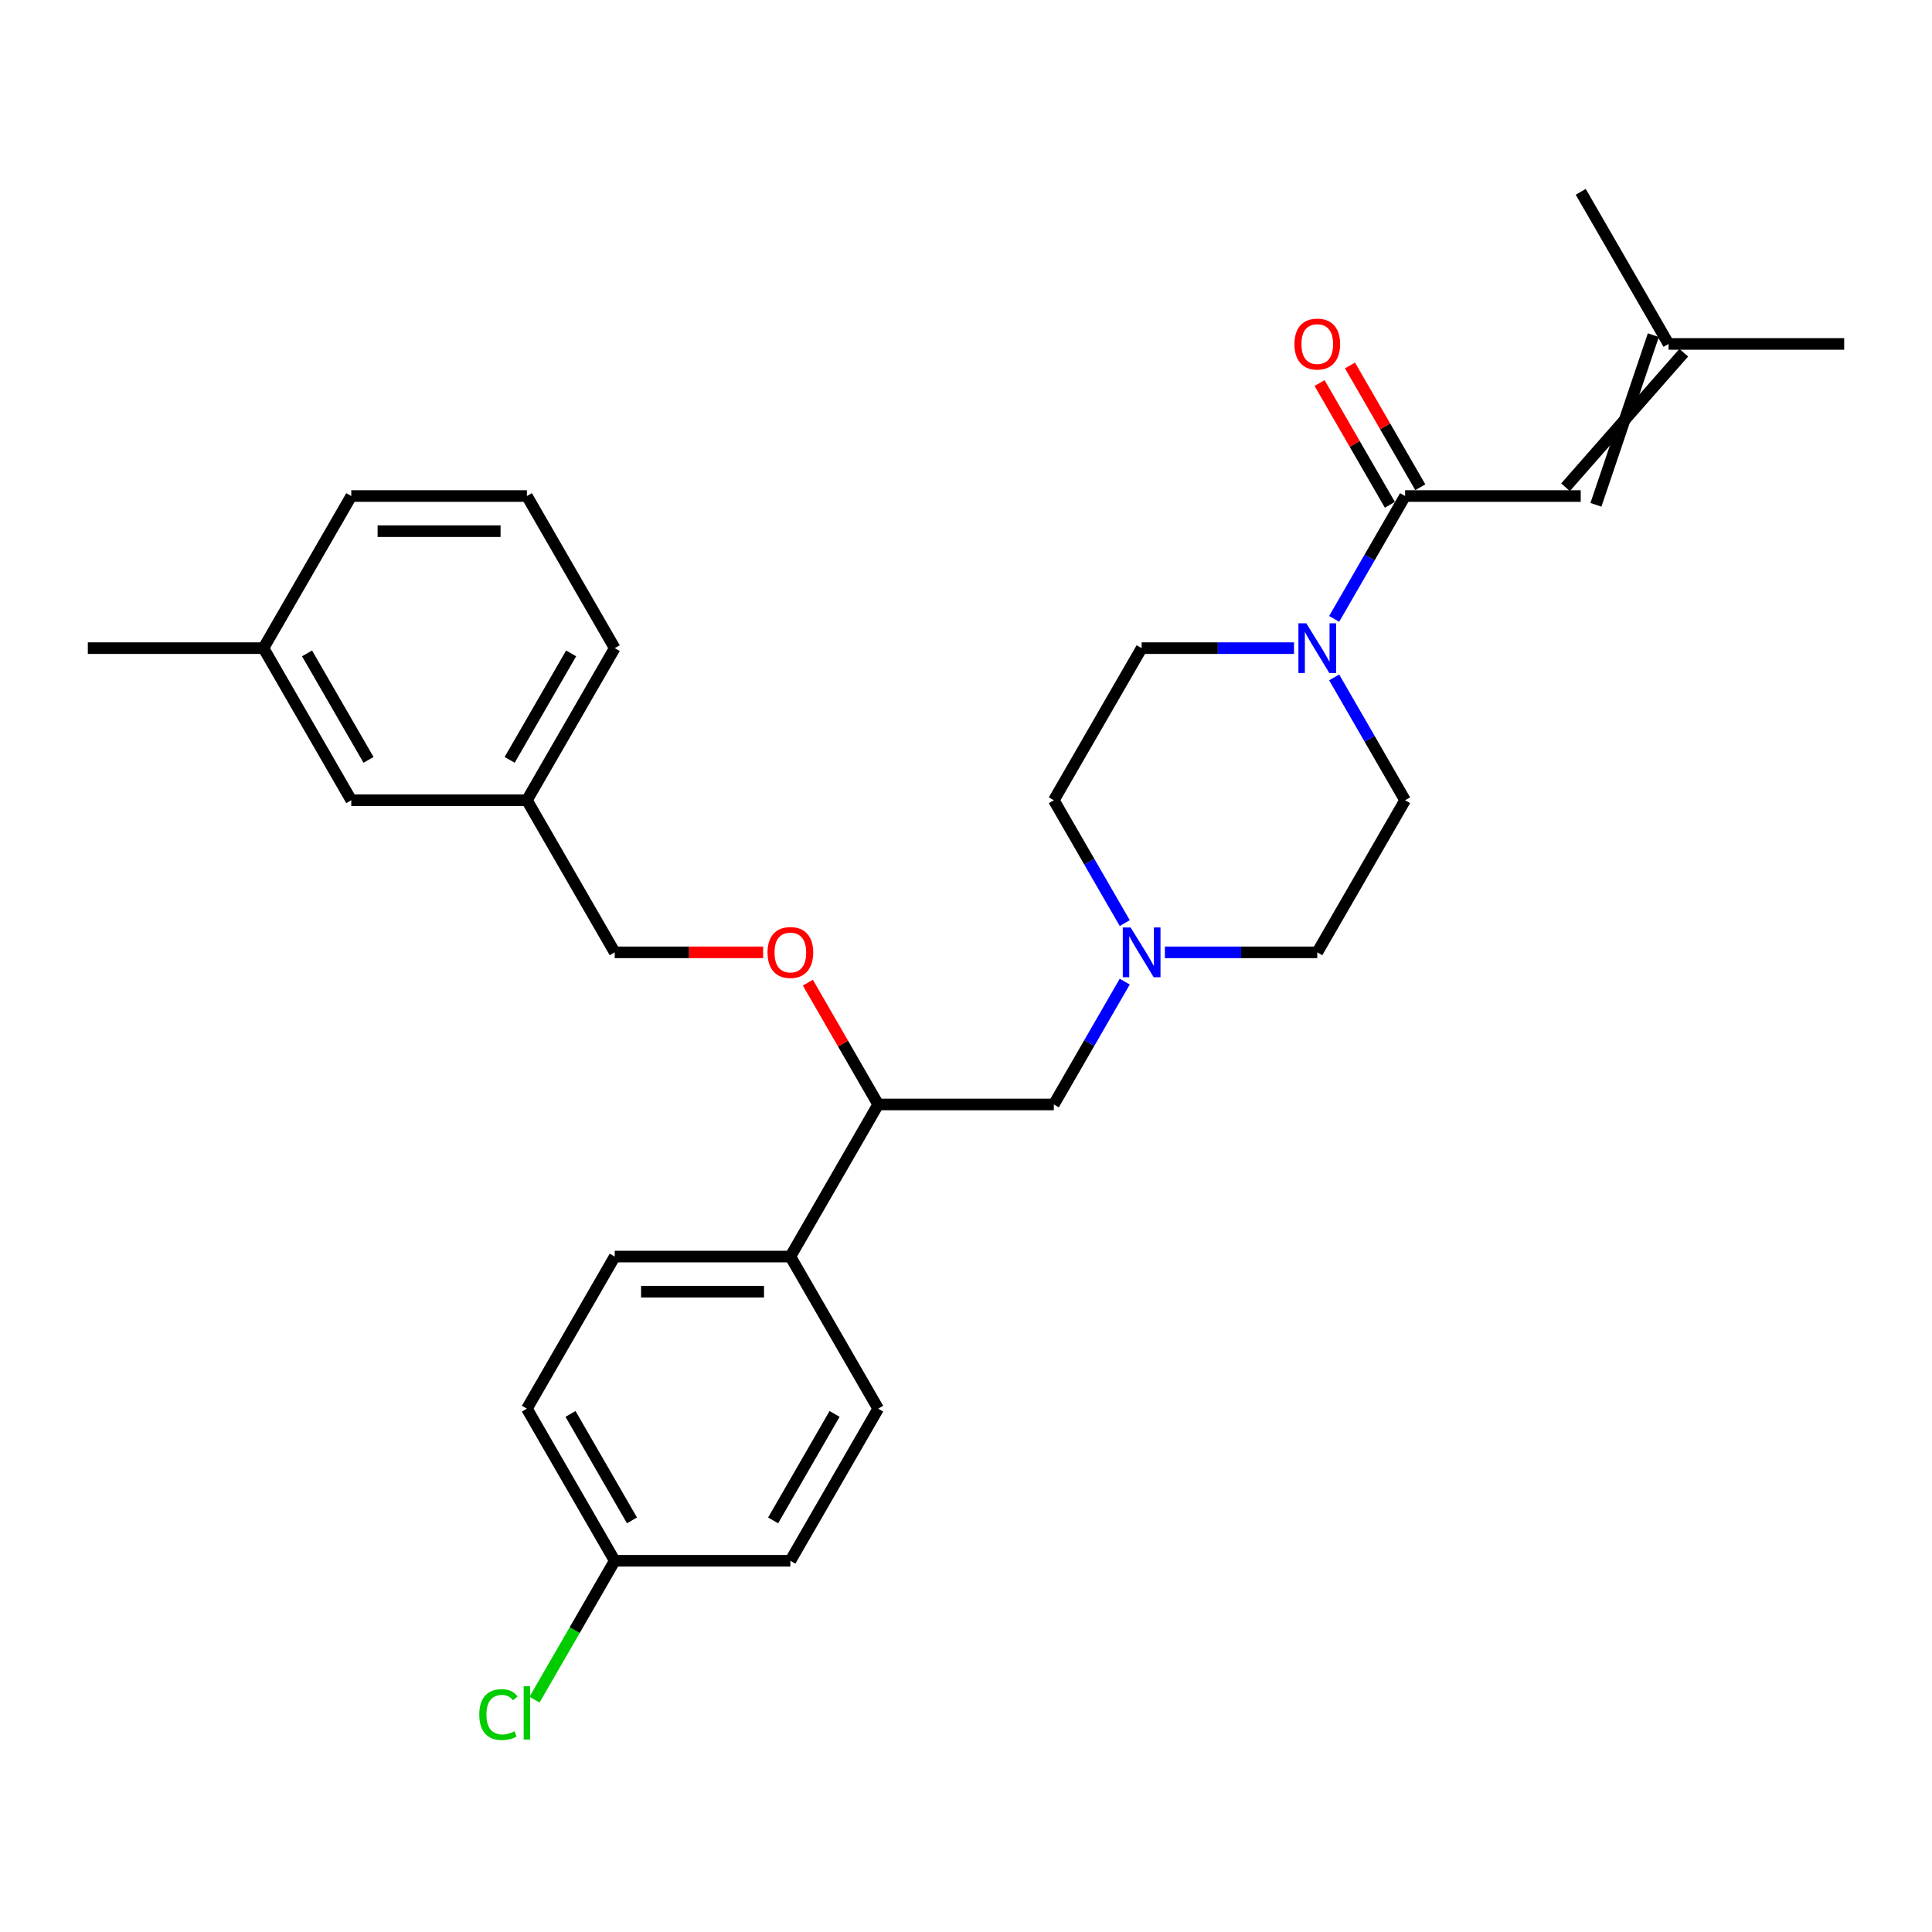 <?xml version='1.0' encoding='iso-8859-1'?>
<svg version='1.1' baseProfile='full'
              xmlns='http://www.w3.org/2000/svg'
                      xmlns:rdkit='http://www.rdkit.org/xml'
                      xmlns:xlink='http://www.w3.org/1999/xlink'
                  xml:space='preserve'
width='1000px' height='1000px' viewBox='0 0 1000 1000'>
<!-- END OF HEADER -->
<rect style='opacity:1.0;fill:#FFFFFF;stroke:none' width='1000' height='1000' x='0' y='0'> </rect>
<path class='bond-0' d='M 727.273,414.207 L 681.818,492.936' style='fill:none;fill-rule:evenodd;stroke:#000000;stroke-width:6px;stroke-linecap:butt;stroke-linejoin:miter;stroke-opacity:1' />
<path class='bond-1' d='M 727.273,414.207 L 708.918,382.415' style='fill:none;fill-rule:evenodd;stroke:#000000;stroke-width:6px;stroke-linecap:butt;stroke-linejoin:miter;stroke-opacity:1' />
<path class='bond-1' d='M 708.918,382.415 L 690.562,350.623' style='fill:none;fill-rule:evenodd;stroke:#0000FF;stroke-width:6px;stroke-linecap:butt;stroke-linejoin:miter;stroke-opacity:1' />
<path class='bond-2' d='M 681.818,492.936 L 642.382,492.936' style='fill:none;fill-rule:evenodd;stroke:#000000;stroke-width:6px;stroke-linecap:butt;stroke-linejoin:miter;stroke-opacity:1' />
<path class='bond-2' d='M 642.382,492.936 L 602.945,492.936' style='fill:none;fill-rule:evenodd;stroke:#0000FF;stroke-width:6px;stroke-linecap:butt;stroke-linejoin:miter;stroke-opacity:1' />
<path class='bond-3' d='M 582.165,477.791 L 563.81,445.999' style='fill:none;fill-rule:evenodd;stroke:#0000FF;stroke-width:6px;stroke-linecap:butt;stroke-linejoin:miter;stroke-opacity:1' />
<path class='bond-3' d='M 563.81,445.999 L 545.455,414.207' style='fill:none;fill-rule:evenodd;stroke:#000000;stroke-width:6px;stroke-linecap:butt;stroke-linejoin:miter;stroke-opacity:1' />
<path class='bond-4' d='M 582.165,508.082 L 563.81,539.874' style='fill:none;fill-rule:evenodd;stroke:#0000FF;stroke-width:6px;stroke-linecap:butt;stroke-linejoin:miter;stroke-opacity:1' />
<path class='bond-4' d='M 563.81,539.874 L 545.455,571.666' style='fill:none;fill-rule:evenodd;stroke:#000000;stroke-width:6px;stroke-linecap:butt;stroke-linejoin:miter;stroke-opacity:1' />
<path class='bond-5' d='M 545.455,414.207 L 590.909,335.477' style='fill:none;fill-rule:evenodd;stroke:#000000;stroke-width:6px;stroke-linecap:butt;stroke-linejoin:miter;stroke-opacity:1' />
<path class='bond-6' d='M 590.909,335.477 L 630.345,335.477' style='fill:none;fill-rule:evenodd;stroke:#000000;stroke-width:6px;stroke-linecap:butt;stroke-linejoin:miter;stroke-opacity:1' />
<path class='bond-6' d='M 630.345,335.477 L 669.782,335.477' style='fill:none;fill-rule:evenodd;stroke:#0000FF;stroke-width:6px;stroke-linecap:butt;stroke-linejoin:miter;stroke-opacity:1' />
<path class='bond-7' d='M 690.562,320.332 L 708.918,288.54' style='fill:none;fill-rule:evenodd;stroke:#0000FF;stroke-width:6px;stroke-linecap:butt;stroke-linejoin:miter;stroke-opacity:1' />
<path class='bond-7' d='M 708.918,288.54 L 727.273,256.748' style='fill:none;fill-rule:evenodd;stroke:#000000;stroke-width:6px;stroke-linecap:butt;stroke-linejoin:miter;stroke-opacity:1' />
<path class='bond-8' d='M 735.146,252.202 L 716.948,220.683' style='fill:none;fill-rule:evenodd;stroke:#000000;stroke-width:6px;stroke-linecap:butt;stroke-linejoin:miter;stroke-opacity:1' />
<path class='bond-8' d='M 716.948,220.683 L 698.75,189.163' style='fill:none;fill-rule:evenodd;stroke:#FF0000;stroke-width:6px;stroke-linecap:butt;stroke-linejoin:miter;stroke-opacity:1' />
<path class='bond-8' d='M 719.4,261.293 L 701.202,229.774' style='fill:none;fill-rule:evenodd;stroke:#000000;stroke-width:6px;stroke-linecap:butt;stroke-linejoin:miter;stroke-opacity:1' />
<path class='bond-8' d='M 701.202,229.774 L 683.004,198.254' style='fill:none;fill-rule:evenodd;stroke:#FF0000;stroke-width:6px;stroke-linecap:butt;stroke-linejoin:miter;stroke-opacity:1' />
<path class='bond-9' d='M 727.273,256.748 L 818.182,256.748' style='fill:none;fill-rule:evenodd;stroke:#000000;stroke-width:6px;stroke-linecap:butt;stroke-linejoin:miter;stroke-opacity:1' />
<path class='bond-10' d='M 545.455,571.666 L 454.545,571.666' style='fill:none;fill-rule:evenodd;stroke:#000000;stroke-width:6px;stroke-linecap:butt;stroke-linejoin:miter;stroke-opacity:1' />
<path class='bond-11' d='M 454.545,571.666 L 409.091,650.396' style='fill:none;fill-rule:evenodd;stroke:#000000;stroke-width:6px;stroke-linecap:butt;stroke-linejoin:miter;stroke-opacity:1' />
<path class='bond-12' d='M 454.545,571.666 L 436.348,540.147' style='fill:none;fill-rule:evenodd;stroke:#000000;stroke-width:6px;stroke-linecap:butt;stroke-linejoin:miter;stroke-opacity:1' />
<path class='bond-12' d='M 436.348,540.147 L 418.15,508.627' style='fill:none;fill-rule:evenodd;stroke:#FF0000;stroke-width:6px;stroke-linecap:butt;stroke-linejoin:miter;stroke-opacity:1' />
<path class='bond-13' d='M 409.091,650.396 L 318.182,650.396' style='fill:none;fill-rule:evenodd;stroke:#000000;stroke-width:6px;stroke-linecap:butt;stroke-linejoin:miter;stroke-opacity:1' />
<path class='bond-13' d='M 395.455,668.577 L 331.818,668.577' style='fill:none;fill-rule:evenodd;stroke:#000000;stroke-width:6px;stroke-linecap:butt;stroke-linejoin:miter;stroke-opacity:1' />
<path class='bond-14' d='M 409.091,650.396 L 454.545,729.125' style='fill:none;fill-rule:evenodd;stroke:#000000;stroke-width:6px;stroke-linecap:butt;stroke-linejoin:miter;stroke-opacity:1' />
<path class='bond-15' d='M 395,492.936 L 356.591,492.936' style='fill:none;fill-rule:evenodd;stroke:#FF0000;stroke-width:6px;stroke-linecap:butt;stroke-linejoin:miter;stroke-opacity:1' />
<path class='bond-15' d='M 356.591,492.936 L 318.182,492.936' style='fill:none;fill-rule:evenodd;stroke:#000000;stroke-width:6px;stroke-linecap:butt;stroke-linejoin:miter;stroke-opacity:1' />
<path class='bond-16' d='M 318.182,650.396 L 272.727,729.125' style='fill:none;fill-rule:evenodd;stroke:#000000;stroke-width:6px;stroke-linecap:butt;stroke-linejoin:miter;stroke-opacity:1' />
<path class='bond-17' d='M 272.727,729.125 L 318.182,807.855' style='fill:none;fill-rule:evenodd;stroke:#000000;stroke-width:6px;stroke-linecap:butt;stroke-linejoin:miter;stroke-opacity:1' />
<path class='bond-17' d='M 295.291,731.844 L 327.11,786.954' style='fill:none;fill-rule:evenodd;stroke:#000000;stroke-width:6px;stroke-linecap:butt;stroke-linejoin:miter;stroke-opacity:1' />
<path class='bond-18' d='M 318.182,807.855 L 409.091,807.855' style='fill:none;fill-rule:evenodd;stroke:#000000;stroke-width:6px;stroke-linecap:butt;stroke-linejoin:miter;stroke-opacity:1' />
<path class='bond-19' d='M 318.182,807.855 L 297.427,843.803' style='fill:none;fill-rule:evenodd;stroke:#000000;stroke-width:6px;stroke-linecap:butt;stroke-linejoin:miter;stroke-opacity:1' />
<path class='bond-19' d='M 297.427,843.803 L 276.673,879.751' style='fill:none;fill-rule:evenodd;stroke:#00CC00;stroke-width:6px;stroke-linecap:butt;stroke-linejoin:miter;stroke-opacity:1' />
<path class='bond-20' d='M 409.091,807.855 L 454.545,729.125' style='fill:none;fill-rule:evenodd;stroke:#000000;stroke-width:6px;stroke-linecap:butt;stroke-linejoin:miter;stroke-opacity:1' />
<path class='bond-20' d='M 400.163,786.954 L 431.981,731.844' style='fill:none;fill-rule:evenodd;stroke:#000000;stroke-width:6px;stroke-linecap:butt;stroke-linejoin:miter;stroke-opacity:1' />
<path class='bond-21' d='M 318.182,492.936 L 272.727,414.207' style='fill:none;fill-rule:evenodd;stroke:#000000;stroke-width:6px;stroke-linecap:butt;stroke-linejoin:miter;stroke-opacity:1' />
<path class='bond-22' d='M 272.727,414.207 L 318.182,335.477' style='fill:none;fill-rule:evenodd;stroke:#000000;stroke-width:6px;stroke-linecap:butt;stroke-linejoin:miter;stroke-opacity:1' />
<path class='bond-22' d='M 263.8,393.306 L 295.618,338.196' style='fill:none;fill-rule:evenodd;stroke:#000000;stroke-width:6px;stroke-linecap:butt;stroke-linejoin:miter;stroke-opacity:1' />
<path class='bond-23' d='M 272.727,414.207 L 181.818,414.207' style='fill:none;fill-rule:evenodd;stroke:#000000;stroke-width:6px;stroke-linecap:butt;stroke-linejoin:miter;stroke-opacity:1' />
<path class='bond-24' d='M 318.182,335.477 L 272.727,256.748' style='fill:none;fill-rule:evenodd;stroke:#000000;stroke-width:6px;stroke-linecap:butt;stroke-linejoin:miter;stroke-opacity:1' />
<path class='bond-25' d='M 272.727,256.748 L 181.818,256.748' style='fill:none;fill-rule:evenodd;stroke:#000000;stroke-width:6px;stroke-linecap:butt;stroke-linejoin:miter;stroke-opacity:1' />
<path class='bond-25' d='M 259.091,274.929 L 195.455,274.929' style='fill:none;fill-rule:evenodd;stroke:#000000;stroke-width:6px;stroke-linecap:butt;stroke-linejoin:miter;stroke-opacity:1' />
<path class='bond-26' d='M 181.818,256.748 L 136.364,335.477' style='fill:none;fill-rule:evenodd;stroke:#000000;stroke-width:6px;stroke-linecap:butt;stroke-linejoin:miter;stroke-opacity:1' />
<path class='bond-27' d='M 136.364,335.477 L 181.818,414.207' style='fill:none;fill-rule:evenodd;stroke:#000000;stroke-width:6px;stroke-linecap:butt;stroke-linejoin:miter;stroke-opacity:1' />
<path class='bond-27' d='M 158.928,338.196 L 190.746,393.306' style='fill:none;fill-rule:evenodd;stroke:#000000;stroke-width:6px;stroke-linecap:butt;stroke-linejoin:miter;stroke-opacity:1' />
<path class='bond-28' d='M 136.364,335.477 L 45.455,335.477' style='fill:none;fill-rule:evenodd;stroke:#000000;stroke-width:6px;stroke-linecap:butt;stroke-linejoin:miter;stroke-opacity:1' />
<path class='bond-29' d='M 863.636,178.018 L 818.182,99.288' style='fill:none;fill-rule:evenodd;stroke:#000000;stroke-width:6px;stroke-linecap:butt;stroke-linejoin:miter;stroke-opacity:1' />
<path class='bond-30' d='M 855.763,173.473 L 826.055,261.293' style='fill:none;fill-rule:evenodd;stroke:#000000;stroke-width:6px;stroke-linecap:butt;stroke-linejoin:miter;stroke-opacity:1' />
<path class='bond-30' d='M 871.509,182.563 L 810.309,252.202' style='fill:none;fill-rule:evenodd;stroke:#000000;stroke-width:6px;stroke-linecap:butt;stroke-linejoin:miter;stroke-opacity:1' />
<path class='bond-31' d='M 863.636,178.018 L 954.545,178.018' style='fill:none;fill-rule:evenodd;stroke:#000000;stroke-width:6px;stroke-linecap:butt;stroke-linejoin:miter;stroke-opacity:1' />
<path  class='atom-2' d='M 585.218 480.064
L 593.655 493.7
Q 594.491 495.045, 595.836 497.482
Q 597.182 499.918, 597.255 500.064
L 597.255 480.064
L 600.673 480.064
L 600.673 505.809
L 597.145 505.809
L 588.091 490.9
Q 587.036 489.155, 585.909 487.155
Q 584.818 485.155, 584.491 484.536
L 584.491 505.809
L 581.145 505.809
L 581.145 480.064
L 585.218 480.064
' fill='#0000FF'/>
<path  class='atom-5' d='M 676.127 322.604
L 684.564 336.241
Q 685.4 337.586, 686.745 340.023
Q 688.091 342.459, 688.164 342.604
L 688.164 322.604
L 691.582 322.604
L 691.582 348.35
L 688.055 348.35
L 679 333.441
Q 677.945 331.695, 676.818 329.695
Q 675.727 327.695, 675.4 327.077
L 675.4 348.35
L 672.055 348.35
L 672.055 322.604
L 676.127 322.604
' fill='#0000FF'/>
<path  class='atom-7' d='M 670 178.091
Q 670 171.909, 673.055 168.454
Q 676.109 165, 681.818 165
Q 687.527 165, 690.582 168.454
Q 693.636 171.909, 693.636 178.091
Q 693.636 184.345, 690.545 187.909
Q 687.455 191.436, 681.818 191.436
Q 676.145 191.436, 673.055 187.909
Q 670 184.382, 670 178.091
M 681.818 188.527
Q 685.745 188.527, 687.855 185.909
Q 690 183.254, 690 178.091
Q 690 173.036, 687.855 170.491
Q 685.745 167.909, 681.818 167.909
Q 677.891 167.909, 675.745 170.454
Q 673.636 173, 673.636 178.091
Q 673.636 183.291, 675.745 185.909
Q 677.891 188.527, 681.818 188.527
' fill='#FF0000'/>
<path  class='atom-11' d='M 397.273 493.009
Q 397.273 486.827, 400.327 483.373
Q 403.382 479.918, 409.091 479.918
Q 414.8 479.918, 417.855 483.373
Q 420.909 486.827, 420.909 493.009
Q 420.909 499.264, 417.818 502.827
Q 414.727 506.355, 409.091 506.355
Q 403.418 506.355, 400.327 502.827
Q 397.273 499.3, 397.273 493.009
M 409.091 503.445
Q 413.018 503.445, 415.127 500.827
Q 417.273 498.173, 417.273 493.009
Q 417.273 487.955, 415.127 485.409
Q 413.018 482.827, 409.091 482.827
Q 405.164 482.827, 403.018 485.373
Q 400.909 487.918, 400.909 493.009
Q 400.909 498.209, 403.018 500.827
Q 405.164 503.445, 409.091 503.445
' fill='#FF0000'/>
<path  class='atom-25' d='M 248.073 887.475
Q 248.073 881.075, 251.055 877.73
Q 254.073 874.348, 259.782 874.348
Q 265.091 874.348, 267.927 878.093
L 265.527 880.057
Q 263.455 877.33, 259.782 877.33
Q 255.891 877.33, 253.818 879.948
Q 251.782 882.53, 251.782 887.475
Q 251.782 892.566, 253.891 895.184
Q 256.036 897.802, 260.182 897.802
Q 263.018 897.802, 266.327 896.093
L 267.345 898.821
Q 266 899.693, 263.964 900.202
Q 261.927 900.712, 259.673 900.712
Q 254.073 900.712, 251.055 897.293
Q 248.073 893.875, 248.073 887.475
' fill='#00CC00'/>
<path  class='atom-25' d='M 271.055 872.784
L 274.4 872.784
L 274.4 900.384
L 271.055 900.384
L 271.055 872.784
' fill='#00CC00'/>
</svg>
